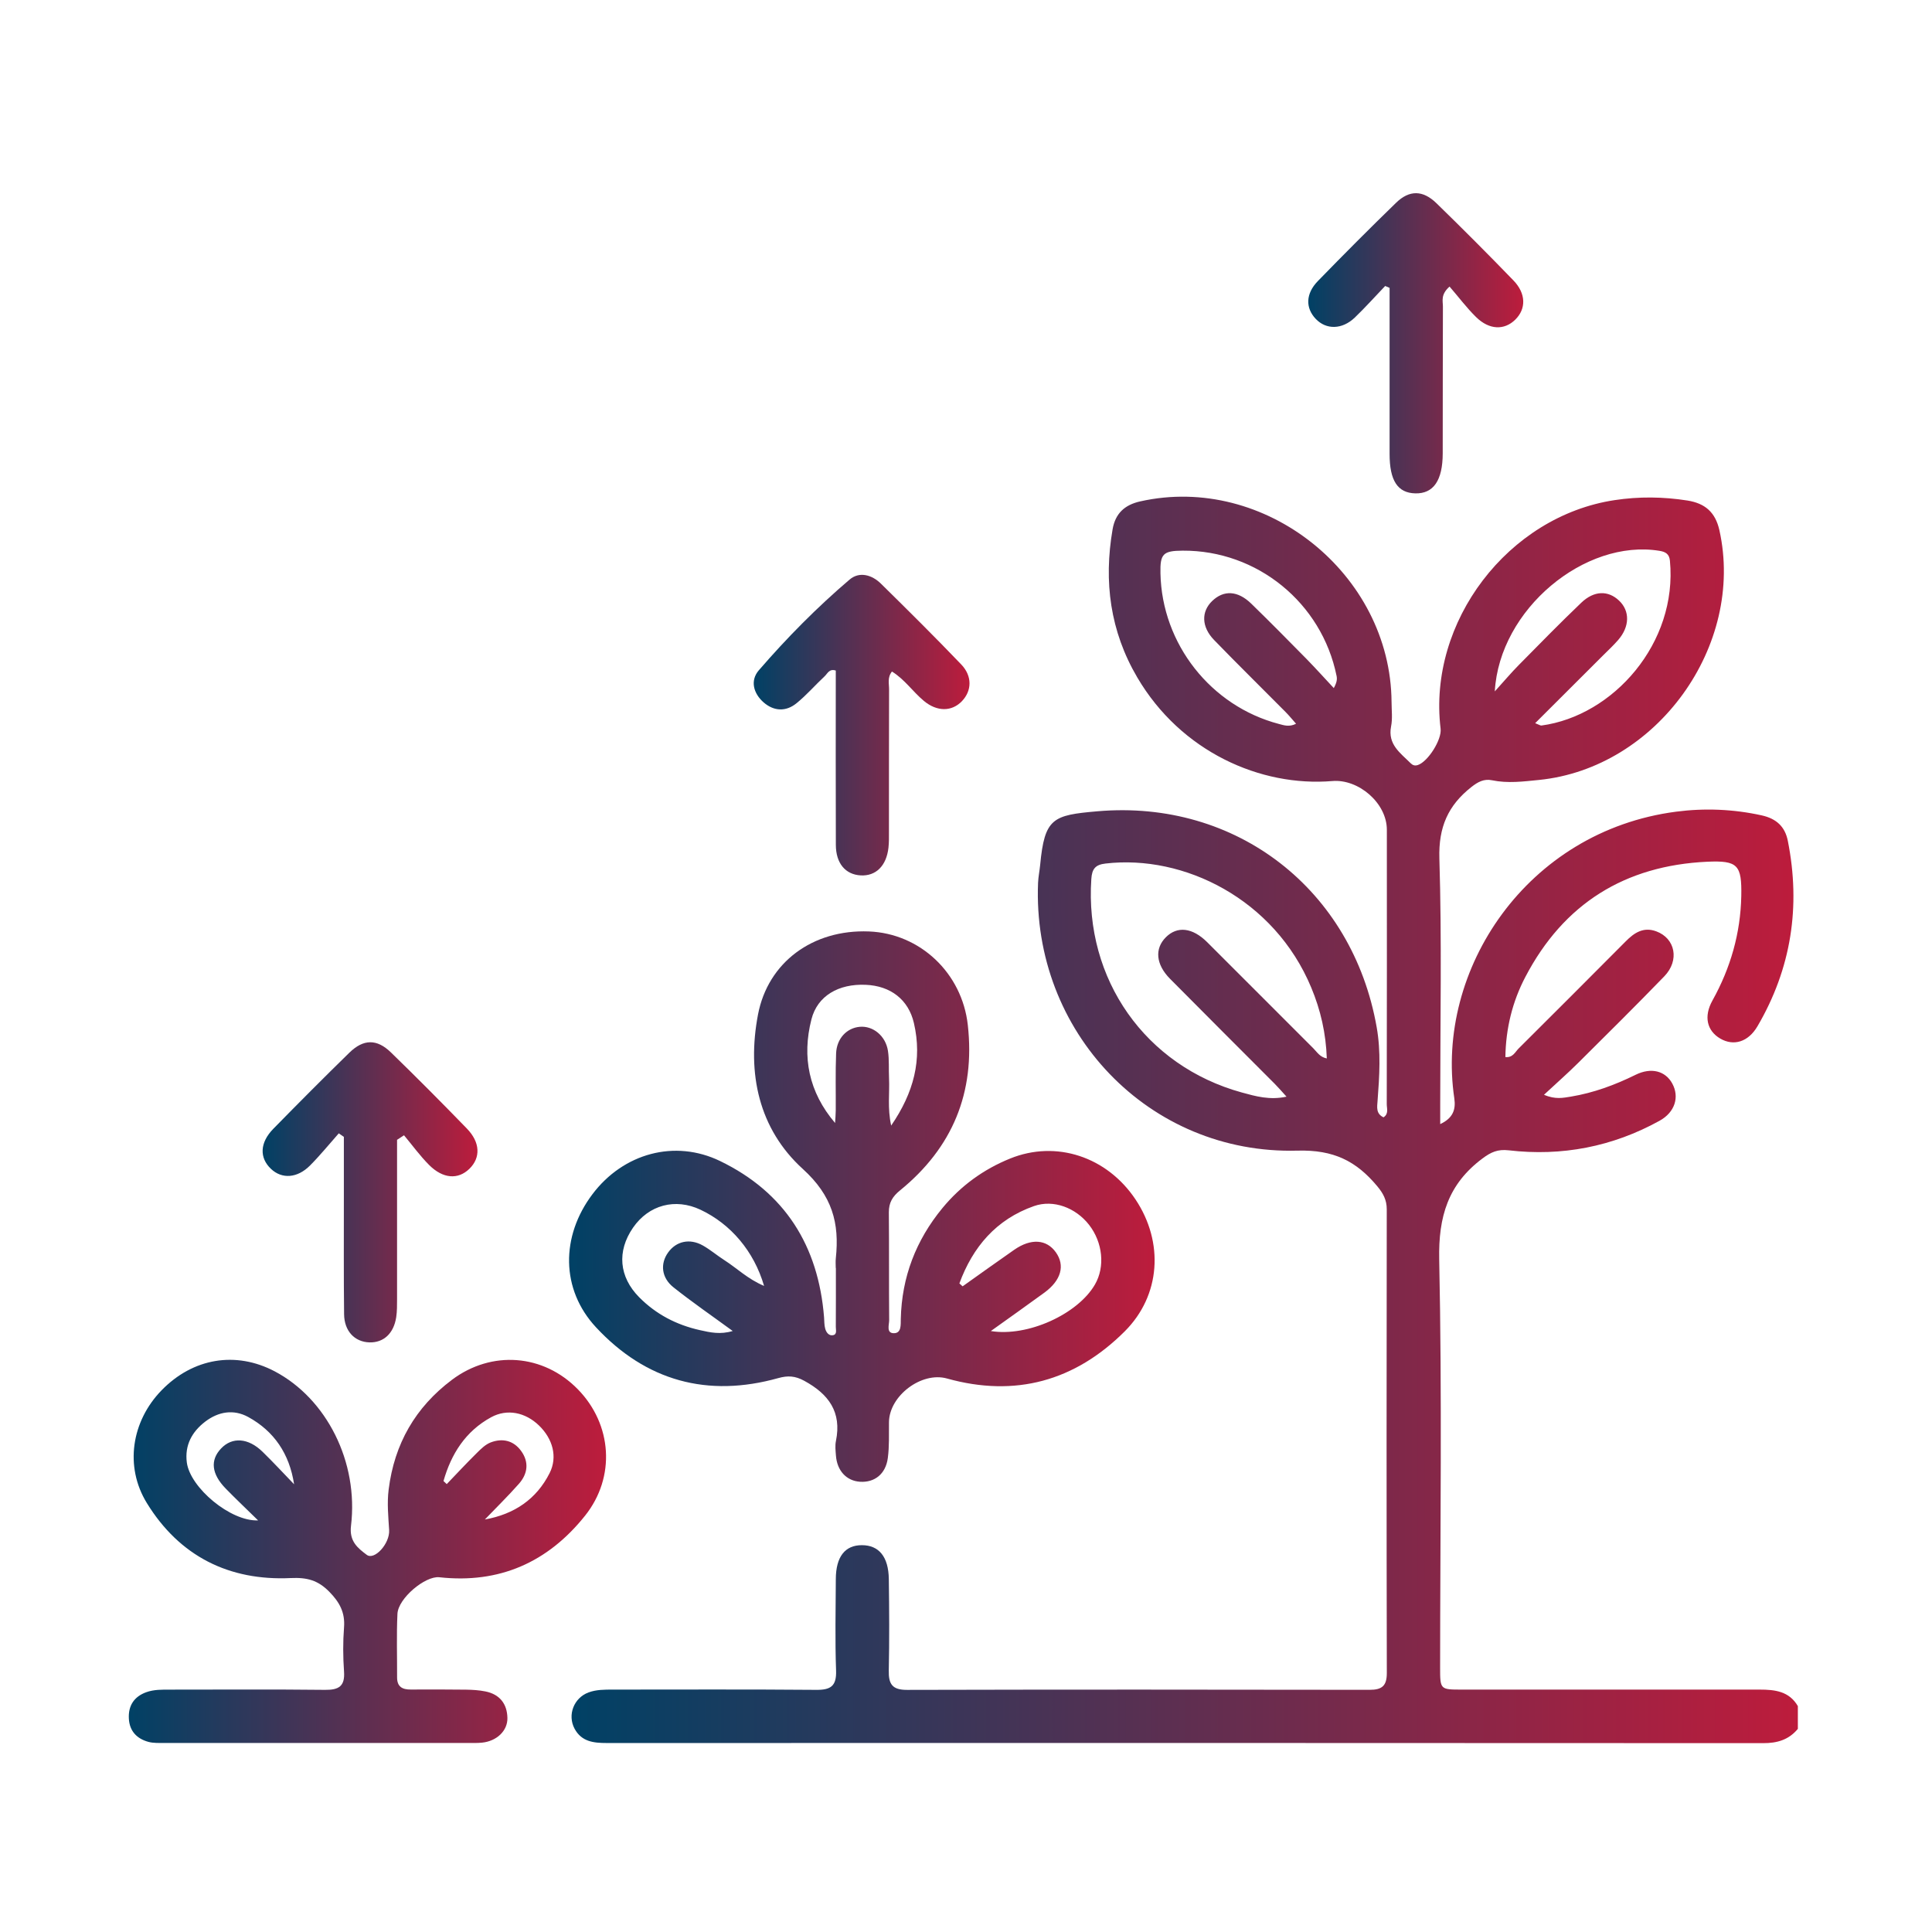 <svg width="60" height="60" viewBox="0 0 60 60" fill="none" xmlns="http://www.w3.org/2000/svg">
<path d="M55.831 53.695C55.55 54.031 55.194 54.137 54.756 54.135C42.785 54.127 30.814 54.129 18.843 54.131C18.436 54.131 18.062 54.091 17.844 53.687C17.616 53.262 17.82 52.729 18.278 52.56C18.518 52.471 18.774 52.472 19.028 52.472C21.135 52.472 23.244 52.462 25.351 52.48C25.803 52.484 25.982 52.359 25.965 51.879C25.931 50.933 25.953 49.986 25.957 49.041C25.959 48.347 26.243 47.984 26.769 47.987C27.296 47.988 27.593 48.346 27.603 49.038C27.616 49.983 27.622 50.93 27.602 51.877C27.592 52.3 27.71 52.483 28.169 52.481C32.958 52.469 37.746 52.471 42.535 52.479C42.923 52.479 43.07 52.354 43.069 51.953C43.059 47.154 43.06 42.355 43.067 37.556C43.067 37.263 42.955 37.059 42.771 36.838C42.12 36.058 41.418 35.703 40.295 35.734C35.678 35.861 32.05 32.038 32.238 27.415C32.246 27.231 32.285 27.047 32.303 26.862C32.441 25.402 32.697 25.315 34.083 25.195C38.403 24.821 42.006 27.629 42.755 31.906C42.888 32.659 42.84 33.422 42.782 34.18C42.766 34.389 42.729 34.585 42.966 34.7C43.136 34.589 43.066 34.423 43.067 34.286C43.071 31.446 43.073 28.608 43.07 25.769C43.07 24.939 42.19 24.188 41.379 24.256C39.15 24.443 36.674 23.347 35.318 21.036C34.476 19.603 34.273 18.062 34.552 16.441C34.637 15.945 34.926 15.68 35.41 15.571C39.283 14.703 43.189 17.817 43.216 21.803C43.217 22.056 43.25 22.317 43.201 22.561C43.092 23.121 43.49 23.384 43.807 23.701C43.87 23.764 43.939 23.79 44.034 23.758C44.349 23.652 44.781 22.969 44.739 22.63C44.337 19.309 46.837 16.032 50.142 15.532C50.901 15.417 51.649 15.426 52.404 15.544C52.951 15.631 53.271 15.906 53.397 16.464C54.197 20.052 51.454 23.855 47.794 24.222C47.306 24.271 46.824 24.333 46.336 24.232C46.087 24.18 45.896 24.283 45.695 24.442C44.97 25.012 44.673 25.689 44.701 26.656C44.779 29.206 44.727 31.759 44.727 34.31V34.91C45.122 34.726 45.216 34.461 45.165 34.11C44.57 30.113 47.418 25.814 52.049 25.208C52.934 25.092 53.831 25.127 54.715 25.323C55.165 25.424 55.435 25.669 55.523 26.115C55.927 28.152 55.631 30.078 54.578 31.875C54.291 32.362 53.84 32.495 53.426 32.255C53.014 32.015 52.902 31.572 53.183 31.069C53.745 30.059 54.053 28.984 54.077 27.831C54.096 26.861 53.97 26.719 53.017 26.762C50.465 26.881 48.562 28.062 47.371 30.34C46.968 31.109 46.764 31.942 46.751 32.828C46.984 32.853 47.055 32.668 47.161 32.563C48.275 31.456 49.384 30.344 50.491 29.232C50.754 28.966 51.041 28.778 51.435 28.923C52.029 29.141 52.167 29.825 51.685 30.322C50.804 31.231 49.905 32.122 49.007 33.014C48.685 33.334 48.343 33.633 47.95 33.999C48.306 34.153 48.551 34.093 48.788 34.056C49.492 33.939 50.153 33.695 50.792 33.38C51.279 33.14 51.719 33.256 51.934 33.65C52.161 34.066 52.021 34.54 51.538 34.807C50.077 35.613 48.506 35.917 46.853 35.724C46.514 35.685 46.304 35.78 46.041 35.976C44.974 36.772 44.668 37.779 44.696 39.115C44.785 43.337 44.726 47.564 44.724 51.788C44.724 52.469 44.727 52.472 45.392 52.472C48.478 52.473 51.564 52.473 54.648 52.472C55.12 52.472 55.565 52.522 55.834 52.985V53.695H55.831ZM39.954 34.058C39.81 33.9 39.704 33.776 39.59 33.661C38.505 32.574 37.419 31.49 36.337 30.398C35.895 29.952 35.853 29.462 36.206 29.108C36.56 28.753 37.032 28.803 37.493 29.263C38.593 30.357 39.685 31.46 40.786 32.556C40.901 32.67 40.986 32.828 41.205 32.871C41.179 32.094 41.013 31.366 40.721 30.668C39.577 27.922 36.766 26.533 34.332 26.818C34.015 26.854 33.913 26.986 33.892 27.297C33.681 30.41 35.57 33.103 38.565 33.928C38.995 34.046 39.431 34.171 39.953 34.058H39.954ZM40.25 22.476C40.132 22.343 40.03 22.217 39.917 22.104C39.18 21.36 38.432 20.627 37.704 19.875C37.308 19.466 37.303 18.992 37.647 18.663C38.005 18.32 38.438 18.339 38.857 18.745C39.438 19.31 40.007 19.887 40.575 20.464C40.864 20.76 41.14 21.067 41.422 21.369C41.522 21.188 41.528 21.087 41.509 20.993C41.049 18.721 39.041 17.086 36.728 17.101C36.12 17.105 36.025 17.2 36.039 17.806C36.083 19.997 37.604 21.929 39.718 22.483C39.877 22.525 40.038 22.584 40.25 22.477V22.476ZM47.674 22.458C47.808 22.51 47.84 22.536 47.87 22.532C50.099 22.233 52.105 19.971 51.861 17.414C51.841 17.205 51.727 17.137 51.534 17.106C49.224 16.731 46.567 18.916 46.422 21.472C46.726 21.136 46.94 20.882 47.174 20.646C47.813 19.998 48.45 19.347 49.108 18.718C49.508 18.336 49.943 18.332 50.281 18.652C50.622 18.974 50.615 19.459 50.254 19.875C50.111 20.04 49.95 20.191 49.794 20.345C49.105 21.033 48.414 21.721 47.675 22.46L47.674 22.458Z" fill="url(#paint0_linear_3533_1063)"/>
<path d="M25.955 39.38C25.955 39.279 25.946 39.177 25.957 39.077C26.074 37.981 25.847 37.135 24.932 36.303C23.568 35.063 23.19 33.339 23.541 31.505C23.851 29.886 25.238 28.859 26.984 28.927C28.575 28.988 29.877 30.22 30.056 31.831C30.291 33.931 29.581 35.644 27.949 36.971C27.718 37.159 27.602 37.35 27.604 37.651C27.615 38.766 27.604 39.88 27.614 40.997C27.614 41.143 27.517 41.404 27.76 41.404C27.998 41.404 27.971 41.143 27.975 40.96C28.005 39.661 28.444 38.519 29.267 37.519C29.837 36.827 30.543 36.315 31.369 35.98C32.801 35.399 34.379 35.922 35.266 37.252C36.151 38.581 36.047 40.231 34.929 41.347C33.383 42.889 31.531 43.404 29.407 42.81C28.622 42.591 27.616 43.344 27.608 44.168C27.604 44.539 27.621 44.914 27.572 45.28C27.507 45.777 27.161 46.047 26.707 46.017C26.288 45.989 25.996 45.676 25.961 45.206C25.95 45.054 25.93 44.897 25.961 44.75C26.145 43.851 25.735 43.295 24.975 42.881C24.692 42.727 24.467 42.716 24.174 42.797C21.975 43.413 20.061 42.888 18.51 41.221C17.414 40.044 17.412 38.394 18.4 37.086C19.358 35.816 20.956 35.375 22.365 36.058C24.378 37.033 25.415 38.691 25.592 40.909C25.601 41.026 25.596 41.148 25.627 41.261C25.658 41.377 25.742 41.494 25.874 41.465C26.003 41.438 25.955 41.297 25.957 41.205C25.961 40.597 25.959 39.989 25.959 39.38H25.955ZM23.729 39.935C23.414 38.854 22.691 38.011 21.754 37.569C20.971 37.2 20.149 37.418 19.659 38.127C19.154 38.86 19.224 39.654 19.85 40.287C20.376 40.818 21.01 41.146 21.734 41.308C22.053 41.38 22.369 41.452 22.755 41.335C22.103 40.858 21.492 40.438 20.914 39.978C20.539 39.68 20.499 39.244 20.749 38.897C21 38.546 21.421 38.451 21.826 38.679C22.06 38.81 22.267 38.989 22.494 39.134C22.884 39.383 23.221 39.721 23.728 39.935H23.729ZM29.794 39.857C29.828 39.887 29.862 39.918 29.895 39.948C30.429 39.569 30.96 39.187 31.498 38.813C32.019 38.451 32.503 38.485 32.792 38.894C33.081 39.302 32.956 39.76 32.437 40.142C31.897 40.537 31.35 40.922 30.771 41.337C31.918 41.524 33.475 40.81 34.005 39.891C34.324 39.34 34.248 38.585 33.821 38.037C33.407 37.507 32.716 37.243 32.111 37.456C30.938 37.869 30.212 38.724 29.794 39.859V39.857ZM25.934 34.875C25.942 34.745 25.954 34.615 25.955 34.483C25.959 33.894 25.943 33.304 25.966 32.714C25.984 32.25 26.299 31.923 26.703 31.888C27.112 31.853 27.504 32.168 27.576 32.634C27.619 32.915 27.596 33.206 27.61 33.492C27.631 33.948 27.557 34.41 27.676 34.956C28.379 33.931 28.646 32.908 28.382 31.771C28.213 31.045 27.66 30.616 26.884 30.584C26.045 30.548 25.386 30.925 25.2 31.656C24.901 32.824 25.116 33.916 25.934 34.875Z" fill="url(#paint1_linear_3533_1063)"/>
<path d="M9.863 54.129C8.278 54.129 6.694 54.129 5.109 54.129C4.941 54.129 4.765 54.138 4.607 54.095C4.25 53.997 4.023 53.761 4.002 53.375C3.98 52.976 4.159 52.693 4.54 52.554C4.782 52.466 5.037 52.473 5.29 52.473C6.892 52.473 8.492 52.462 10.094 52.48C10.521 52.485 10.717 52.369 10.684 51.908C10.652 51.454 10.649 50.994 10.684 50.541C10.721 50.077 10.544 49.756 10.225 49.432C9.875 49.077 9.542 48.985 9.03 49.008C7.115 49.099 5.576 48.332 4.56 46.678C3.863 45.543 4.084 44.137 5.017 43.178C5.993 42.174 7.321 41.952 8.531 42.588C10.142 43.438 11.139 45.398 10.901 47.384C10.842 47.866 11.107 48.075 11.39 48.287C11.626 48.465 12.109 47.943 12.085 47.518C12.06 47.098 12.016 46.686 12.07 46.258C12.248 44.838 12.9 43.705 14.036 42.851C15.269 41.926 16.874 42.05 17.944 43.144C19.013 44.236 19.125 45.871 18.172 47.068C17.015 48.52 15.507 49.189 13.642 48.983C13.207 48.936 12.366 49.635 12.343 50.119C12.312 50.776 12.335 51.435 12.332 52.095C12.332 52.385 12.496 52.472 12.754 52.47C13.327 52.468 13.9 52.466 14.473 52.474C14.674 52.477 14.879 52.489 15.075 52.529C15.514 52.617 15.748 52.909 15.758 53.348C15.769 53.753 15.422 54.076 14.966 54.12C14.816 54.135 14.664 54.129 14.512 54.129C12.962 54.129 11.41 54.129 9.86 54.129H9.863ZM9.133 46.093C8.988 45.148 8.512 44.446 7.707 44.005C7.255 43.759 6.786 43.837 6.377 44.147C5.962 44.463 5.732 44.882 5.802 45.419C5.905 46.202 7.161 47.255 8.015 47.217C7.651 46.859 7.323 46.551 7.009 46.228C6.566 45.773 6.523 45.346 6.865 44.985C7.209 44.62 7.708 44.651 8.153 45.085C8.488 45.411 8.806 45.757 9.131 46.093H9.133ZM13.773 45.995C13.807 46.026 13.841 46.057 13.874 46.09C14.182 45.769 14.485 45.443 14.802 45.13C14.931 45.001 15.073 44.86 15.238 44.796C15.602 44.657 15.946 44.733 16.183 45.059C16.436 45.406 16.39 45.77 16.115 46.081C15.777 46.464 15.412 46.82 15.058 47.189C15.976 47.025 16.663 46.555 17.07 45.746C17.321 45.246 17.168 44.685 16.74 44.271C16.314 43.859 15.749 43.744 15.254 44.013C14.457 44.448 14.014 45.151 13.773 45.995Z" fill="url(#paint2_linear_3533_1063)"/>
<path d="M43.017 8.882C42.703 9.21 42.401 9.549 42.074 9.863C41.68 10.239 41.186 10.245 40.861 9.903C40.539 9.563 40.546 9.122 40.926 8.73C41.726 7.908 42.535 7.094 43.358 6.296C43.77 5.896 44.19 5.902 44.609 6.31C45.419 7.098 46.218 7.899 47.003 8.711C47.396 9.119 47.398 9.593 47.057 9.928C46.719 10.26 46.252 10.249 45.843 9.849C45.545 9.557 45.293 9.217 45.017 8.9C44.735 9.149 44.811 9.348 44.811 9.519C44.804 11.039 44.809 12.559 44.805 14.079C44.804 14.922 44.516 15.336 43.954 15.322C43.405 15.309 43.155 14.927 43.155 14.096C43.155 12.542 43.155 10.989 43.155 9.435C43.155 9.269 43.155 9.106 43.155 8.94C43.109 8.92 43.063 8.901 43.017 8.881V8.882Z" fill="url(#paint3_linear_3533_1063)"/>
<path d="M27.701 20.854C27.552 21.041 27.613 21.234 27.611 21.411C27.606 22.881 27.609 24.349 27.607 25.819C27.607 25.988 27.611 26.158 27.592 26.326C27.529 26.891 27.2 27.213 26.727 27.186C26.256 27.159 25.96 26.813 25.958 26.239C25.951 24.433 25.956 22.628 25.956 20.825C25.753 20.758 25.699 20.919 25.611 21.001C25.315 21.277 25.049 21.587 24.736 21.84C24.411 22.106 24.038 22.092 23.718 21.816C23.399 21.538 23.29 21.139 23.564 20.819C24.435 19.811 25.372 18.862 26.385 17.999C26.688 17.741 27.076 17.85 27.355 18.123C28.197 18.951 29.036 19.783 29.852 20.635C30.201 20.999 30.181 21.454 29.874 21.775C29.558 22.106 29.098 22.105 28.694 21.769C28.349 21.483 28.094 21.097 27.699 20.854H27.701Z" fill="url(#paint4_linear_3533_1063)"/>
<path d="M12.331 35.397C12.331 35.951 12.331 36.503 12.331 37.057C12.331 38.155 12.331 39.253 12.331 40.35C12.331 40.536 12.332 40.724 12.305 40.906C12.228 41.413 11.912 41.702 11.472 41.689C11.014 41.674 10.691 41.339 10.686 40.811C10.672 39.612 10.68 38.413 10.679 37.214C10.679 36.578 10.679 35.942 10.679 35.306C10.626 35.269 10.573 35.234 10.521 35.197C10.225 35.532 9.942 35.88 9.627 36.197C9.231 36.594 8.753 36.621 8.416 36.301C8.051 35.956 8.066 35.487 8.489 35.055C9.268 34.26 10.053 33.47 10.849 32.693C11.287 32.265 11.703 32.259 12.139 32.682C12.938 33.458 13.723 34.248 14.497 35.046C14.918 35.478 14.931 35.956 14.576 36.3C14.224 36.64 13.757 36.61 13.325 36.178C13.043 35.895 12.805 35.566 12.547 35.257C12.475 35.304 12.402 35.35 12.331 35.398V35.397Z" fill="url(#paint5_linear_3533_1063)"/>
<defs>
<linearGradient id="paint0_linear_3533_1063" x1="17.75" y1="54.135" x2="55.834" y2="54.135" gradientUnits="userSpaceOnUse">
<stop stop-color="#004165"/>
<stop offset="1" stop-color="#BD1C3C"/>
</linearGradient>
<linearGradient id="paint1_linear_3533_1063" x1="17.673" y1="46.019" x2="35.858" y2="46.019" gradientUnits="userSpaceOnUse">
<stop stop-color="#004165"/>
<stop offset="1" stop-color="#BD1C3C"/>
</linearGradient>
<linearGradient id="paint2_linear_3533_1063" x1="4" y1="54.13" x2="18.822" y2="54.13" gradientUnits="userSpaceOnUse">
<stop stop-color="#004165"/>
<stop offset="1" stop-color="#BD1C3C"/>
</linearGradient>
<linearGradient id="paint3_linear_3533_1063" x1="40.63" y1="15.322" x2="47.306" y2="15.322" gradientUnits="userSpaceOnUse">
<stop stop-color="#004165"/>
<stop offset="1" stop-color="#BD1C3C"/>
</linearGradient>
<linearGradient id="paint4_linear_3533_1063" x1="23.408" y1="27.188" x2="30.109" y2="27.188" gradientUnits="userSpaceOnUse">
<stop stop-color="#004165"/>
<stop offset="1" stop-color="#BD1C3C"/>
</linearGradient>
<linearGradient id="paint5_linear_3533_1063" x1="8.156" y1="41.689" x2="14.828" y2="41.689" gradientUnits="userSpaceOnUse">
<stop stop-color="#004165"/>
<stop offset="1" stop-color="#BD1C3C"/>
</linearGradient>
</defs>
</svg>
